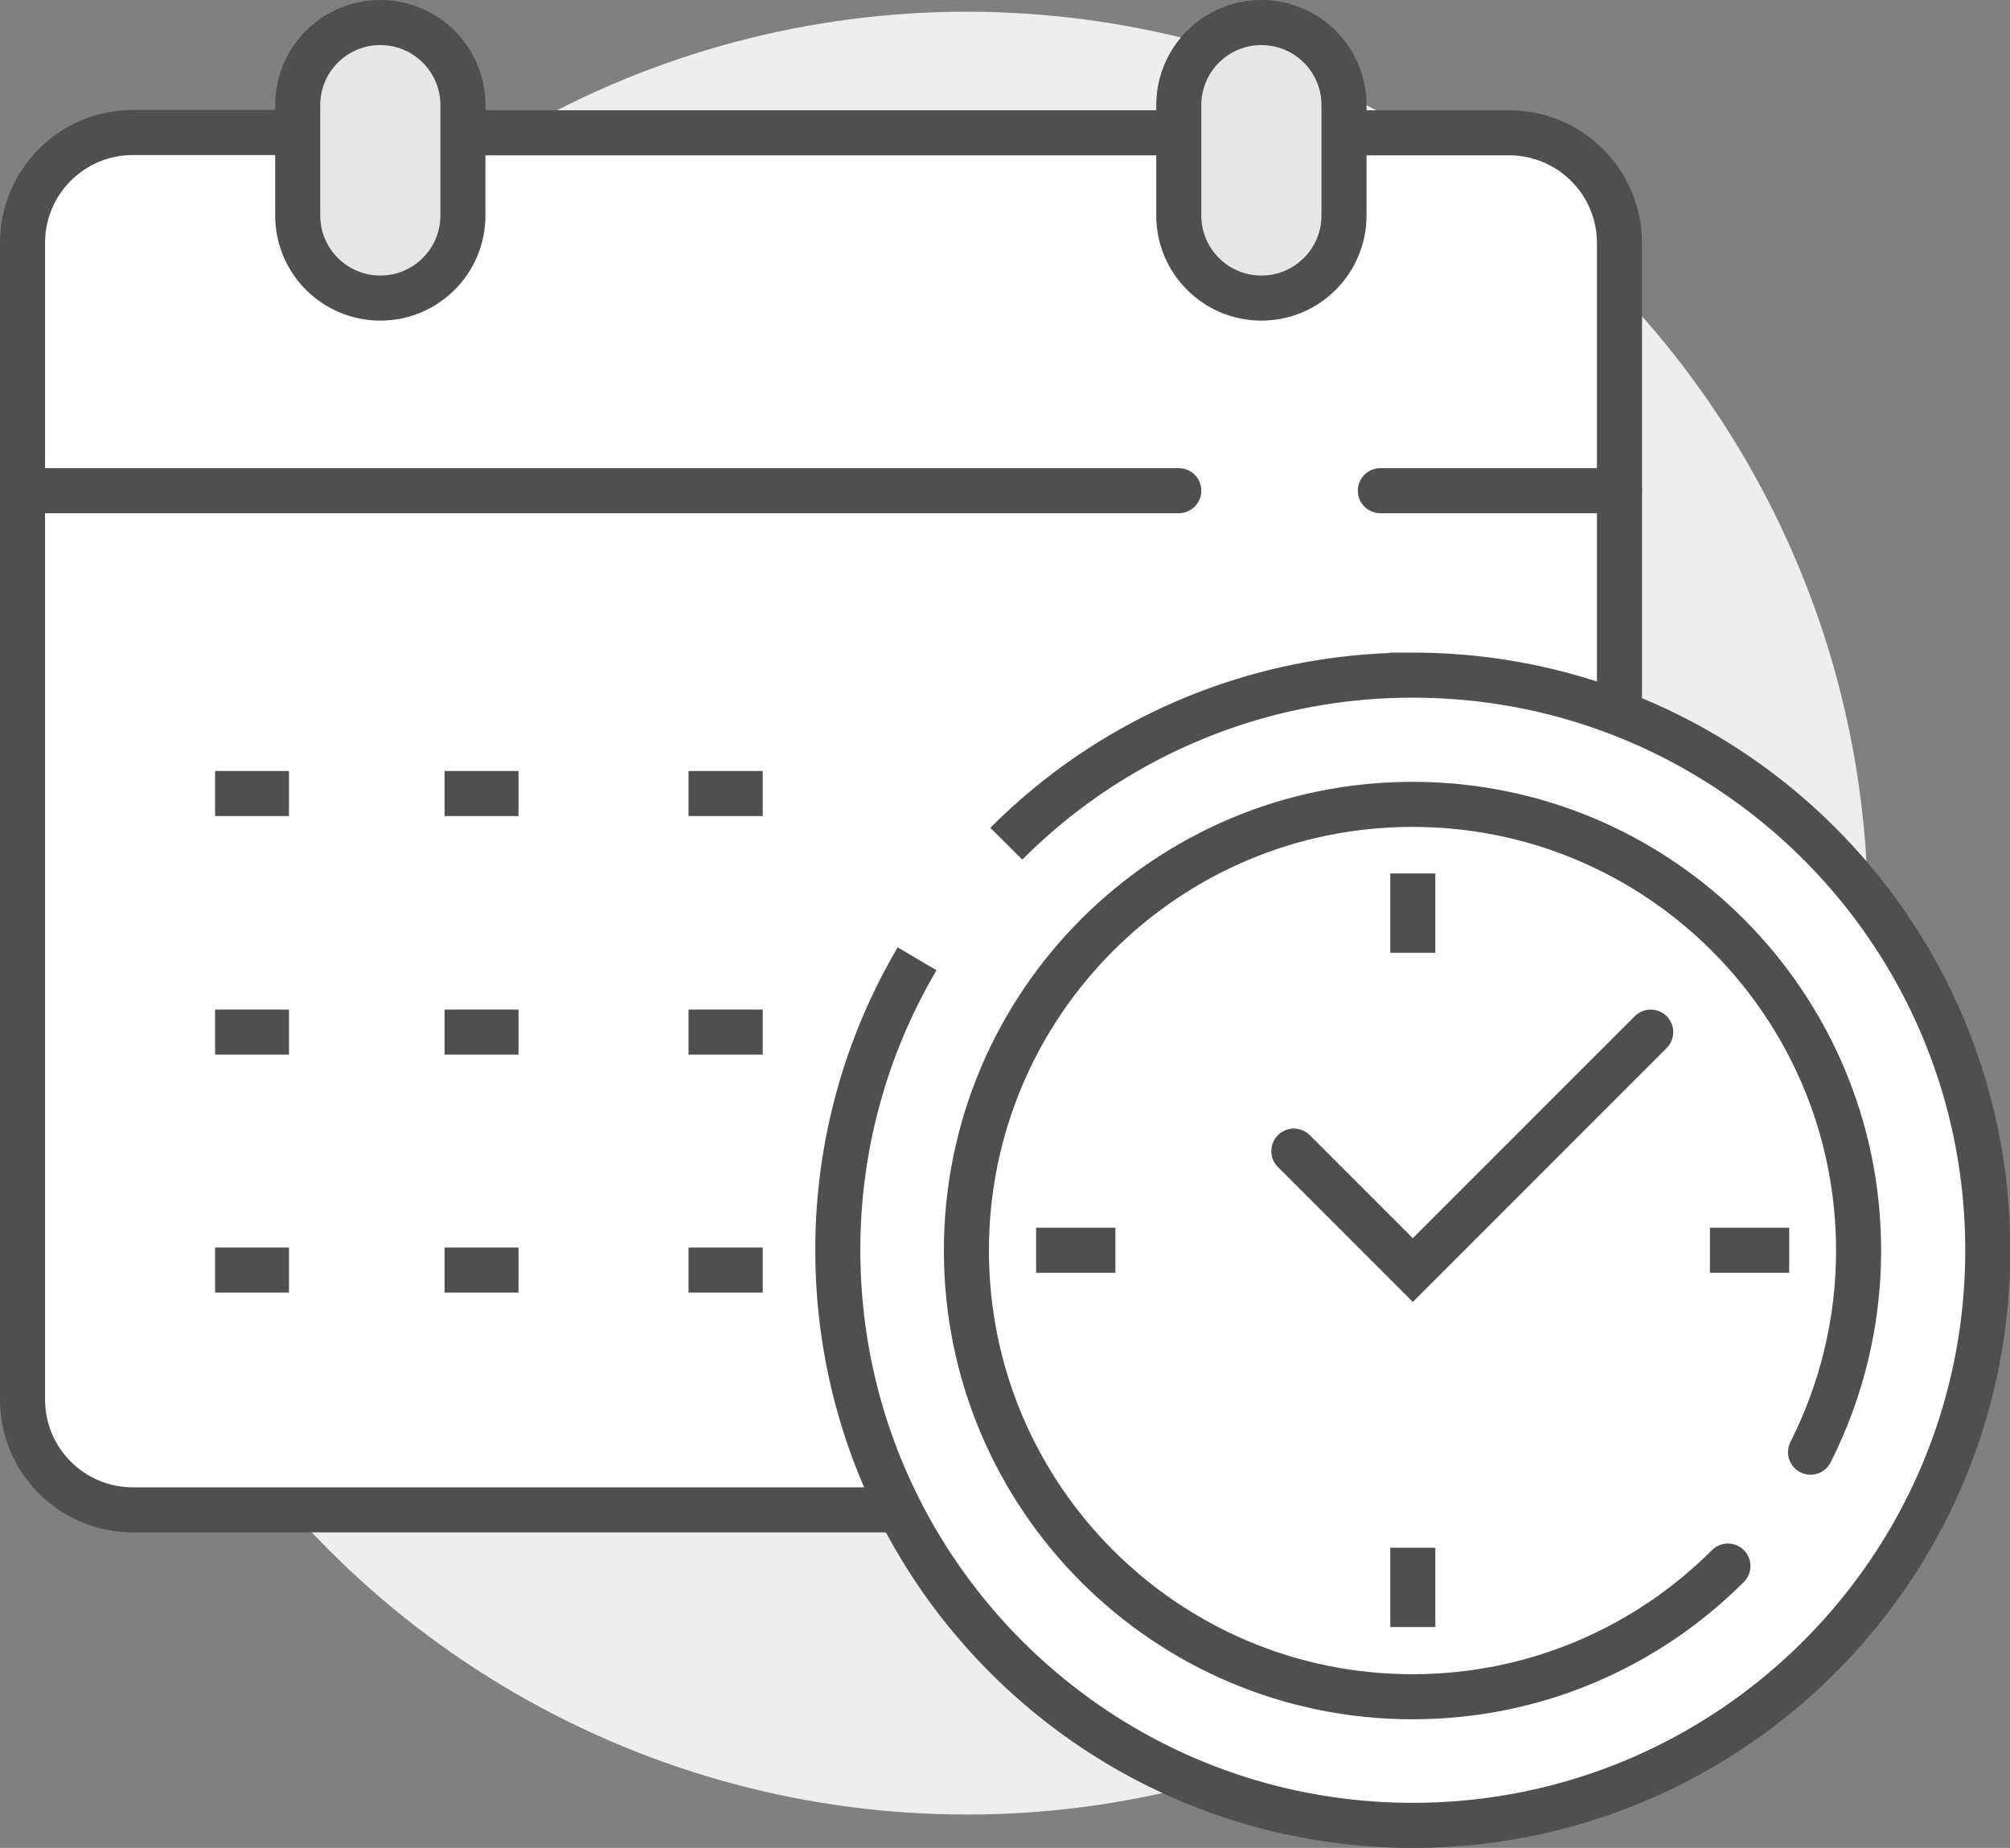 <svg id="Layer_2" data-name="Layer 2" xmlns="http://www.w3.org/2000/svg" viewBox="0 0 66.91 61.5"><rect x="0" y="0" width="66.91" height="61.5" fill="#808080" stroke="none"/><defs><style>.cls-1{stroke-linecap:round}.cls-1,.cls-3,.cls-4{stroke:#4f4f4f;stroke-miterlimit:10;stroke-width:1.5px}.cls-1,.cls-4{fill:none}.cls-3{fill:#fff}</style></defs><g id="Art"><circle cx="32.18" cy="30.39" r="30" fill="#eee"/><g id="Calendar"><path class="cls-3" d="M44.74 4.42h5.5c2.02 0 3.67 1.64 3.67 3.67v38.49c0 2.02-1.64 3.67-3.67 3.67H4.42c-2.02 0-3.67-1.64-3.67-3.67V8.08c0-2.02 1.64-3.67 3.67-3.67h5.5"/><path class="cls-1" d="M45.95 16.33h7.96m-53.16 0h38.49"/><path d="M12.66 9.92c-1.52 0-2.75-1.23-2.75-2.75V3.5c0-1.52 1.23-2.75 2.75-2.75s2.75 1.23 2.75 2.75v3.67c0 1.52-1.23 2.75-2.75 2.75zm29.33 0c-1.52 0-2.75-1.23-2.75-2.75V3.5c0-1.52 1.23-2.75 2.75-2.75s2.75 1.23 2.75 2.75v3.67c0 1.52-1.23 2.75-2.75 2.75z" fill="#e7e6e6" stroke="#4f4f4f" stroke-miterlimit="10" stroke-width="1.5"/><path class="cls-4" d="M15.41 4.42h23.83M14.8 34.35h2.46m-10.1 0h2.46m13.3 0h2.47M14.8 42.27h2.46m-10.1 0h2.46m13.3 0h2.47M14.8 26.41h2.46m-10.1 0h2.46m13.3 0h2.47"/></g><g id="Clock"><path class="cls-3" d="M30.53 31.91a19.024 19.024 0 00-2.64 9.7c0 10.57 8.57 19.14 19.14 19.14s19.14-8.57 19.14-19.14-8.57-19.14-19.14-19.14a19.05 19.05 0 00-13.53 5.61"/><path class="cls-1" d="M60.27 48.33c1.02-2.02 1.6-4.3 1.6-6.71 0-8.2-6.65-14.85-14.85-14.85s-14.85 6.65-14.85 14.85 6.65 14.85 14.85 14.85c4.1 0 7.81-1.66 10.5-4.35"/><path class="cls-4" d="M47.03 29.07v2.64m12.53 9.9h-2.64m-9.89 12.54v-2.64m-12.54-9.9h2.64"/><path class="cls-1" d="M43.07 38.31l3.96 3.96 7.92-7.92"/></g></g></svg>